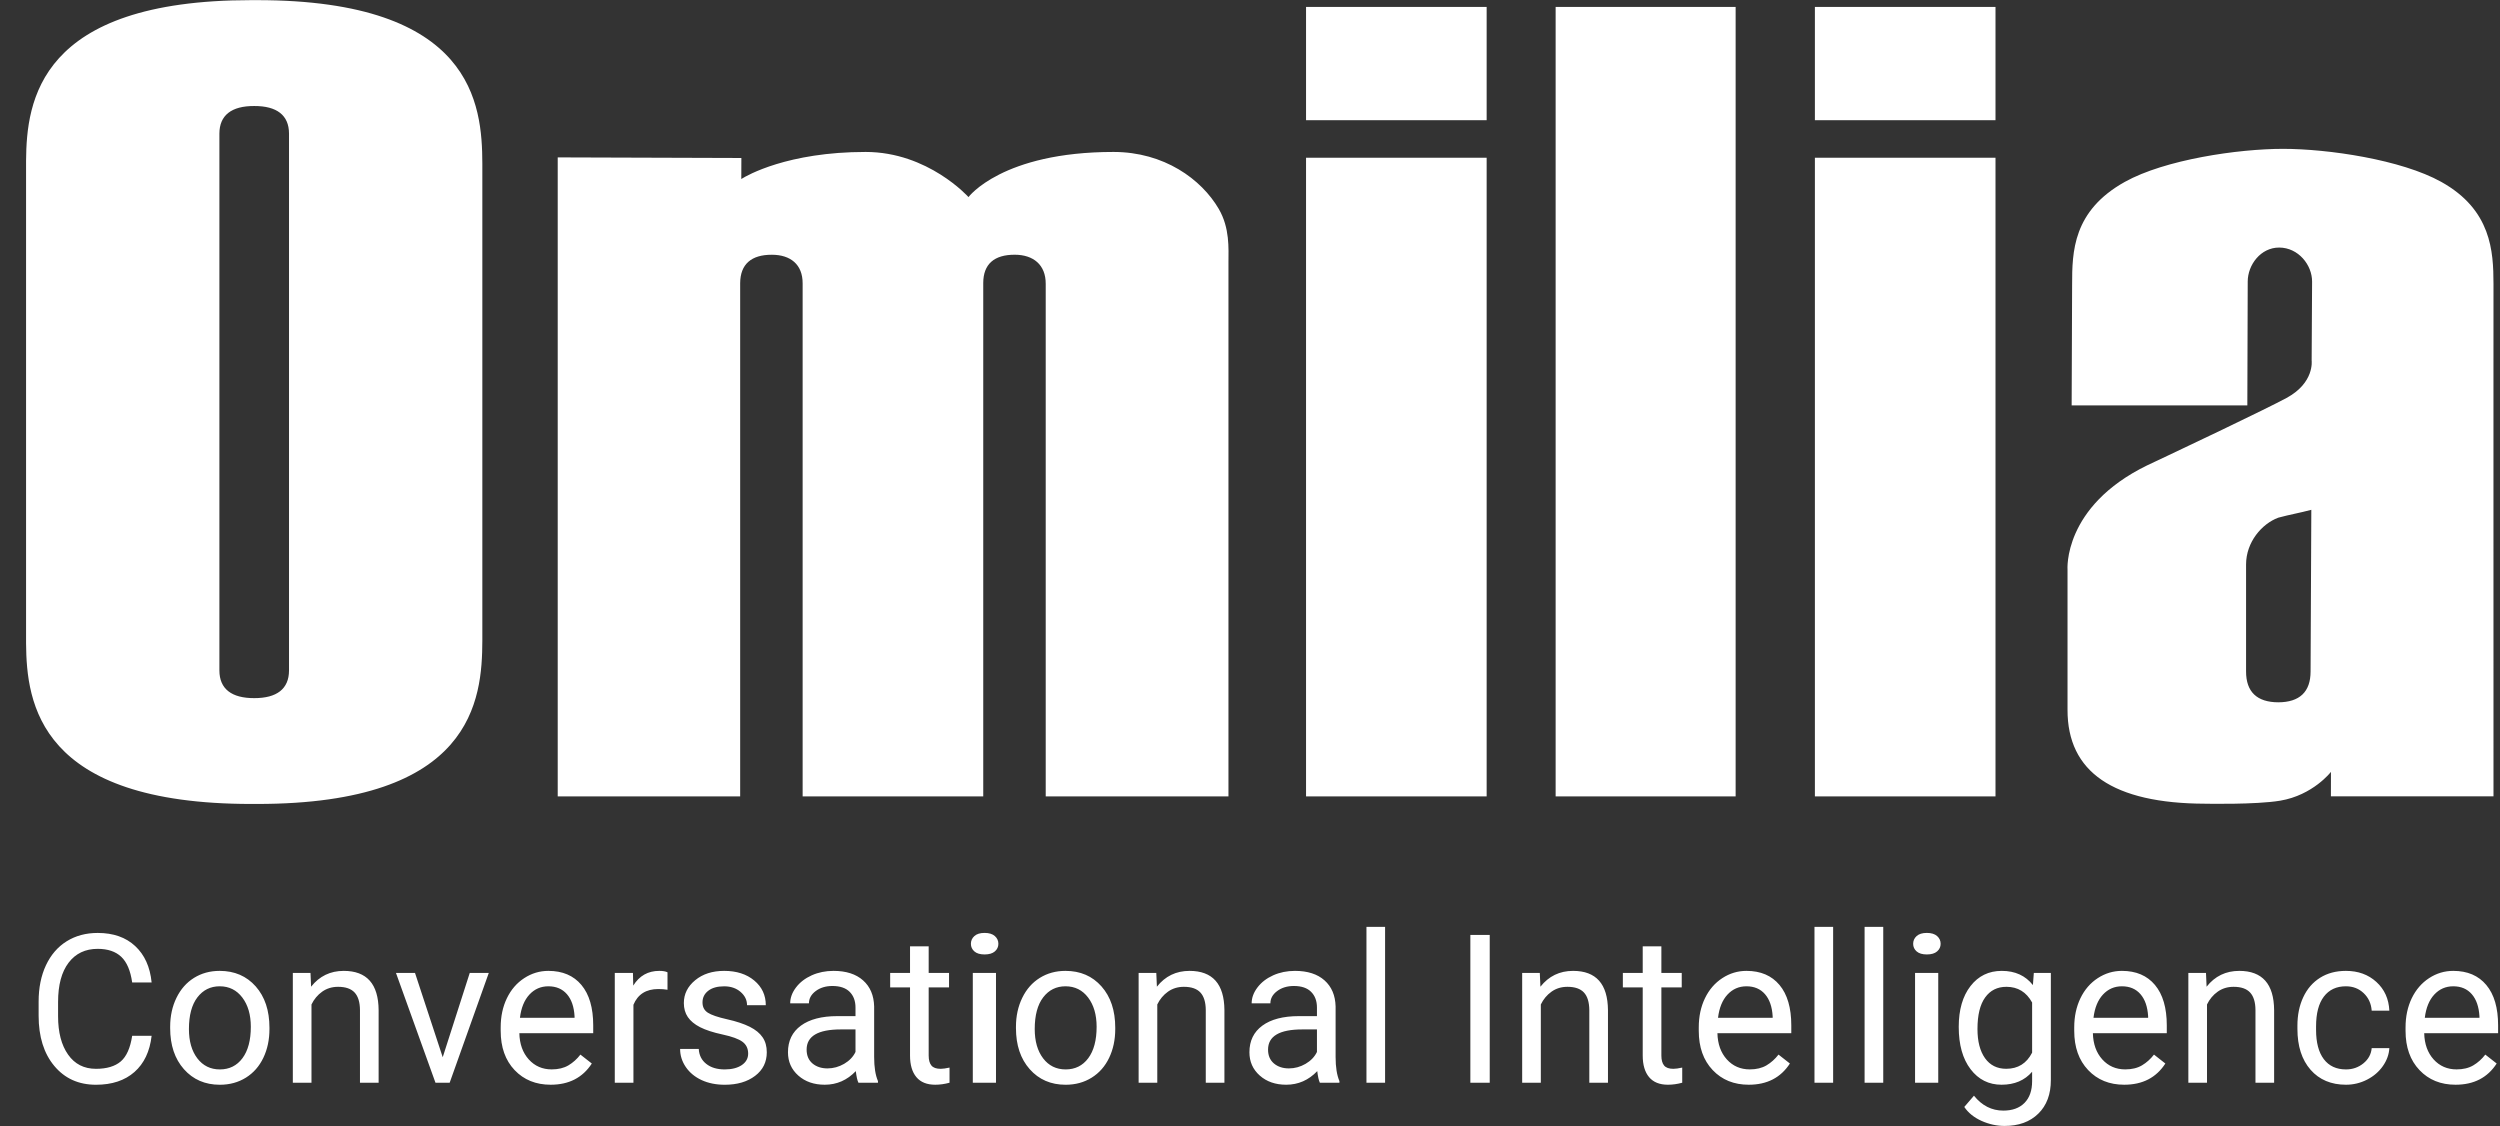 <?xml version="1.0" encoding="UTF-8"?>
<svg width="91px" height="41px" viewBox="0 0 91 41" version="1.1" xmlns="http://www.w3.org/2000/svg" xmlns:xlink="http://www.w3.org/1999/xlink">
    <rect x="0" y="0" width="91" height="41" fill="#333333" stroke="none"/>
    <title>54C62486-8A2C-4AAE-814F-95112BDD2F6C</title>
    <g id="Products-page" stroke="none" stroke-width="1" fill="none" fill-rule="evenodd">
        <g id="OCP.ai---Products-Page---NiC-2" transform="translate(-395, -148)" fill="#FFFFFF" fill-rule="nonzero">
            <g id="Group-Copy" transform="translate(0, 70)">
                <g id="Omilia-Logotypes-/-white-/-Omilia-Logo-notext" transform="translate(395, 78)">
                    <path d="M72.864,35.34 C73.349,35.34 73.727,35.512 73.998,35.857 L74.031,35.414 L74.651,35.414 L74.651,39.315 C74.651,39.832 74.499,40.239 74.194,40.537 C73.89,40.835 73.481,40.984 72.967,40.984 C72.681,40.984 72.401,40.923 72.127,40.8 C71.853,40.676 71.644,40.508 71.5,40.293 L71.852,39.883 C72.143,40.245 72.499,40.426 72.92,40.426 C73.25,40.426 73.507,40.333 73.692,40.146 C73.877,39.958 73.969,39.695 73.969,39.355 L73.969,39.012 C73.698,39.327 73.327,39.484 72.857,39.484 C72.392,39.484 72.016,39.296 71.729,38.919 C71.441,38.542 71.298,38.029 71.298,37.379 C71.298,36.756 71.441,36.26 71.727,35.892 C72.013,35.524 72.392,35.34 72.864,35.34 Z M60.474,34.446 L60.474,35.414 L61.215,35.414 L61.215,35.942 L60.474,35.942 L60.474,38.424 C60.474,38.584 60.507,38.704 60.573,38.784 C60.639,38.865 60.752,38.905 60.911,38.905 C60.989,38.905 61.097,38.89 61.233,38.86 L61.233,39.411 C61.055,39.46 60.881,39.484 60.713,39.484 C60.409,39.484 60.181,39.392 60.026,39.207 C59.872,39.023 59.795,38.76 59.795,38.421 L59.795,35.942 L59.072,35.942 L59.072,35.414 L59.795,35.414 L59.795,34.446 L60.474,34.446 Z M33.804,34.446 L33.804,35.414 L34.545,35.414 L34.545,35.942 L33.804,35.942 L33.804,38.424 C33.804,38.584 33.837,38.704 33.903,38.784 C33.969,38.865 34.081,38.905 34.24,38.905 C34.319,38.905 34.426,38.89 34.563,38.86 L34.563,39.411 C34.385,39.46 34.211,39.484 34.042,39.484 C33.739,39.484 33.51,39.392 33.356,39.207 C33.202,39.023 33.125,38.76 33.125,38.421 L33.125,35.942 L32.402,35.942 L32.402,35.414 L33.125,35.414 L33.125,34.446 L33.804,34.446 Z M89.298,35.34 C89.814,35.34 90.215,35.511 90.501,35.853 C90.788,36.195 90.931,36.686 90.931,37.323 L90.931,37.608 L88.241,37.608 C88.251,38.002 88.365,38.32 88.584,38.563 C88.803,38.805 89.082,38.926 89.419,38.926 C89.659,38.926 89.862,38.877 90.028,38.779 C90.195,38.68 90.34,38.55 90.465,38.387 L90.879,38.712 C90.547,39.227 90.048,39.484 89.382,39.484 C88.844,39.484 88.406,39.307 88.069,38.951 C87.731,38.595 87.562,38.119 87.562,37.523 L87.562,37.397 C87.562,37.001 87.638,36.647 87.788,36.335 C87.939,36.024 88.149,35.78 88.419,35.604 C88.689,35.428 88.982,35.34 89.298,35.34 Z M47.137,35.34 C47.595,35.34 47.953,35.455 48.212,35.685 C48.471,35.916 48.606,36.233 48.616,36.637 L48.616,38.476 C48.616,38.843 48.662,39.135 48.755,39.352 L48.755,39.411 L48.043,39.411 C48.004,39.332 47.972,39.191 47.948,38.989 C47.632,39.319 47.256,39.484 46.818,39.484 C46.427,39.484 46.106,39.373 45.855,39.15 C45.604,38.927 45.479,38.645 45.479,38.302 C45.479,37.886 45.636,37.563 45.95,37.333 C46.265,37.103 46.707,36.987 47.277,36.987 L47.937,36.987 L47.937,36.673 C47.937,36.435 47.866,36.244 47.724,36.103 C47.583,35.961 47.373,35.89 47.097,35.89 C46.855,35.89 46.652,35.952 46.488,36.075 C46.324,36.198 46.242,36.347 46.242,36.522 L45.56,36.522 C45.56,36.323 45.63,36.13 45.771,35.944 C45.911,35.758 46.102,35.611 46.343,35.502 C46.584,35.394 46.849,35.34 47.137,35.34 Z M77.238,35.34 C77.754,35.34 78.155,35.511 78.441,35.853 C78.727,36.195 78.871,36.686 78.871,37.323 L78.871,37.608 L76.181,37.608 C76.191,38.002 76.305,38.32 76.524,38.563 C76.743,38.805 77.021,38.926 77.359,38.926 C77.599,38.926 77.802,38.877 77.968,38.779 C78.134,38.68 78.28,38.55 78.405,38.387 L78.819,38.712 C78.487,39.227 77.988,39.484 77.322,39.484 C76.784,39.484 76.346,39.307 76.009,38.951 C75.671,38.595 75.502,38.119 75.502,37.523 L75.502,37.397 C75.502,37.001 75.578,36.647 75.728,36.335 C75.878,36.024 76.089,35.78 76.359,35.604 C76.629,35.428 76.922,35.34 77.238,35.34 Z M19.961,35.34 C20.477,35.34 20.878,35.511 21.164,35.853 C21.45,36.195 21.593,36.686 21.593,37.323 L21.593,37.608 L18.904,37.608 C18.914,38.002 19.028,38.32 19.247,38.563 C19.466,38.805 19.744,38.926 20.082,38.926 C20.321,38.926 20.524,38.877 20.691,38.779 C20.857,38.68 21.002,38.55 21.127,38.387 L21.542,38.712 C21.209,39.227 20.71,39.484 20.045,39.484 C19.507,39.484 19.069,39.307 18.731,38.951 C18.394,38.595 18.225,38.119 18.225,37.523 L18.225,37.397 C18.225,37.001 18.3,36.647 18.451,36.335 C18.601,36.024 18.811,35.78 19.082,35.604 C19.352,35.428 19.645,35.34 19.961,35.34 Z M63.571,35.34 C64.087,35.34 64.488,35.511 64.774,35.853 C65.06,36.195 65.203,36.686 65.203,37.323 L65.203,37.608 L62.514,37.608 C62.524,38.002 62.638,38.32 62.857,38.563 C63.076,38.805 63.354,38.926 63.692,38.926 C63.932,38.926 64.134,38.877 64.301,38.779 C64.467,38.68 64.613,38.55 64.738,38.387 L65.152,38.712 C64.819,39.227 64.32,39.484 63.655,39.484 C63.117,39.484 62.679,39.307 62.342,38.951 C62.004,38.595 61.835,38.119 61.835,37.523 L61.835,37.397 C61.835,37.001 61.91,36.647 62.061,36.335 C62.211,36.024 62.422,35.78 62.692,35.604 C62.962,35.428 63.255,35.34 63.571,35.34 Z M7.996,35.34 C8.536,35.34 8.974,35.528 9.308,35.905 C9.641,36.282 9.808,36.783 9.808,37.409 L9.808,37.457 C9.808,37.846 9.734,38.195 9.586,38.504 C9.438,38.813 9.227,39.054 8.952,39.226 C8.676,39.398 8.36,39.485 8.003,39.485 C7.465,39.485 7.029,39.296 6.695,38.919 C6.361,38.542 6.194,38.044 6.194,37.423 L6.194,37.375 C6.194,36.984 6.271,36.632 6.424,36.319 C6.577,36.006 6.789,35.765 7.062,35.595 C7.335,35.425 7.646,35.34 7.996,35.34 Z M38.783,35.34 C39.323,35.34 39.761,35.528 40.094,35.905 C40.428,36.282 40.595,36.783 40.595,37.409 L40.595,37.457 C40.595,37.846 40.521,38.195 40.373,38.504 C40.225,38.813 40.014,39.054 39.738,39.226 C39.463,39.398 39.147,39.485 38.79,39.485 C38.252,39.485 37.816,39.296 37.482,38.919 C37.148,38.542 36.981,38.044 36.981,37.423 L36.981,37.375 C36.981,36.984 37.058,36.632 37.211,36.319 C37.363,36.006 37.576,35.765 37.849,35.595 C38.122,35.425 38.433,35.34 38.783,35.34 Z M30.34,35.34 C30.798,35.34 31.156,35.455 31.415,35.685 C31.675,35.916 31.809,36.233 31.819,36.637 L31.819,38.476 C31.819,38.843 31.865,39.135 31.958,39.352 L31.958,39.411 L31.247,39.411 C31.207,39.332 31.176,39.191 31.151,38.989 C30.836,39.319 30.459,39.484 30.021,39.484 C29.63,39.484 29.309,39.373 29.058,39.15 C28.807,38.927 28.682,38.645 28.682,38.302 C28.682,37.886 28.839,37.563 29.153,37.333 C29.468,37.103 29.91,36.987 30.48,36.987 L31.14,36.987 L31.14,36.673 C31.14,36.435 31.069,36.244 30.928,36.103 C30.786,35.961 30.576,35.89 30.3,35.89 C30.058,35.89 29.855,35.952 29.691,36.075 C29.527,36.198 29.445,36.347 29.445,36.522 L28.763,36.522 C28.763,36.323 28.833,36.13 28.974,35.944 C29.114,35.758 29.305,35.611 29.546,35.502 C29.787,35.394 30.052,35.34 30.34,35.34 Z M85.391,35.34 C85.836,35.34 86.206,35.474 86.5,35.743 C86.795,36.011 86.952,36.359 86.972,36.788 L86.33,36.788 C86.31,36.529 86.213,36.317 86.038,36.151 C85.863,35.984 85.647,35.901 85.391,35.901 C85.046,35.901 84.779,36.026 84.589,36.276 C84.399,36.526 84.305,36.888 84.305,37.36 L84.305,37.49 C84.305,37.95 84.399,38.305 84.587,38.554 C84.775,38.802 85.044,38.927 85.394,38.927 C85.636,38.927 85.848,38.853 86.029,38.705 C86.21,38.557 86.31,38.373 86.33,38.151 L86.972,38.151 C86.96,38.38 86.881,38.598 86.737,38.805 C86.593,39.011 86.4,39.177 86.159,39.3 C85.918,39.423 85.663,39.484 85.394,39.484 C84.854,39.484 84.424,39.303 84.105,38.94 C83.786,38.576 83.626,38.08 83.626,37.449 L83.626,37.335 C83.626,36.946 83.697,36.6 83.839,36.297 C83.98,35.994 84.184,35.759 84.45,35.591 C84.715,35.424 85.029,35.34 85.391,35.34 Z M3.556,33.959 C4.124,33.959 4.579,34.118 4.921,34.437 C5.264,34.756 5.463,35.197 5.519,35.761 L4.811,35.761 C4.75,35.331 4.617,35.02 4.413,34.827 C4.209,34.635 3.923,34.538 3.556,34.538 C3.106,34.538 2.753,34.706 2.498,35.041 C2.242,35.377 2.114,35.853 2.114,36.472 L2.114,36.993 C2.114,37.577 2.235,38.042 2.478,38.387 C2.72,38.732 3.058,38.905 3.494,38.905 C3.885,38.905 4.185,38.815 4.395,38.637 C4.604,38.458 4.743,38.147 4.811,37.704 L5.519,37.704 C5.453,38.273 5.245,38.712 4.894,39.021 C4.543,39.33 4.076,39.485 3.494,39.485 C2.863,39.485 2.357,39.257 1.977,38.801 C1.596,38.346 1.406,37.736 1.406,36.973 L1.406,36.456 C1.406,35.956 1.495,35.516 1.672,35.137 C1.85,34.758 2.101,34.466 2.426,34.263 C2.752,34.06 3.128,33.959 3.556,33.959 Z M26.36,35.34 C26.81,35.34 27.175,35.457 27.455,35.691 C27.735,35.925 27.875,36.224 27.875,36.589 L27.192,36.589 C27.192,36.401 27.113,36.24 26.956,36.105 C26.798,35.969 26.599,35.902 26.359,35.902 C26.112,35.902 25.919,35.956 25.78,36.064 C25.64,36.173 25.571,36.314 25.571,36.489 C25.571,36.654 25.635,36.778 25.765,36.862 C25.895,36.946 26.129,37.026 26.468,37.102 C26.807,37.178 27.081,37.27 27.291,37.375 C27.502,37.481 27.658,37.609 27.759,37.758 C27.861,37.907 27.911,38.088 27.911,38.302 C27.911,38.66 27.77,38.946 27.486,39.161 C27.202,39.377 26.834,39.485 26.381,39.485 C26.063,39.485 25.782,39.428 25.538,39.315 C25.293,39.201 25.102,39.043 24.963,38.84 C24.825,38.637 24.756,38.417 24.756,38.181 L25.435,38.181 C25.447,38.41 25.538,38.591 25.708,38.725 C25.878,38.86 26.102,38.927 26.381,38.927 C26.638,38.927 26.844,38.874 27,38.77 C27.155,38.665 27.233,38.525 27.233,38.351 C27.233,38.166 27.163,38.022 27.025,37.92 C26.887,37.818 26.646,37.73 26.302,37.656 C25.959,37.582 25.686,37.493 25.484,37.39 C25.283,37.287 25.133,37.163 25.037,37.021 C24.94,36.878 24.892,36.708 24.892,36.511 C24.892,36.184 25.029,35.907 25.305,35.68 C25.58,35.453 25.931,35.34 26.36,35.34 Z M23.997,35.34 C24.129,35.34 24.229,35.357 24.297,35.392 L24.297,36.027 C24.195,36.01 24.083,36.001 23.964,36.001 C23.518,36.001 23.216,36.192 23.057,36.574 L23.057,39.411 L22.378,39.411 L22.378,35.414 L23.039,35.414 L23.05,35.876 C23.272,35.519 23.588,35.34 23.997,35.34 Z M43.299,35.34 C44.138,35.34 44.562,35.816 44.569,36.769 L44.569,39.411 L43.89,39.411 L43.89,36.766 C43.888,36.478 43.822,36.265 43.694,36.127 C43.565,35.989 43.365,35.92 43.094,35.92 C42.874,35.92 42.68,35.979 42.514,36.097 C42.348,36.215 42.218,36.371 42.125,36.563 L42.125,39.411 L41.446,39.411 L41.446,35.414 L42.089,35.414 L42.111,35.916 C42.414,35.532 42.81,35.34 43.299,35.34 Z M15.106,35.414 L16.115,38.483 L17.099,35.414 L17.792,35.414 L16.368,39.411 L15.851,39.411 L14.413,35.414 L15.106,35.414 Z M68.55,33.737 L68.55,39.411 L67.871,39.411 L67.871,33.737 L68.55,33.737 Z M50.417,33.737 L50.417,39.411 L49.739,39.411 L49.739,33.737 L50.417,33.737 Z M12.512,35.34 C13.351,35.34 13.775,35.816 13.782,36.769 L13.782,39.411 L13.103,39.411 L13.103,36.766 C13.101,36.478 13.035,36.265 12.907,36.127 C12.778,35.989 12.578,35.92 12.307,35.92 C12.087,35.92 11.893,35.979 11.727,36.097 C11.561,36.215 11.431,36.371 11.338,36.563 L11.338,39.411 L10.659,39.411 L10.659,35.414 L11.302,35.414 L11.324,35.916 C11.627,35.532 12.023,35.34 12.512,35.34 Z M81.509,35.34 C82.348,35.34 82.771,35.816 82.778,36.769 L82.778,39.411 L82.099,39.411 L82.099,36.766 C82.097,36.478 82.032,36.265 81.903,36.127 C81.775,35.989 81.575,35.92 81.303,35.92 C81.083,35.92 80.89,35.979 80.724,36.097 C80.557,36.215 80.428,36.371 80.335,36.563 L80.335,39.411 L79.656,39.411 L79.656,35.414 L80.298,35.414 L80.32,35.916 C80.623,35.532 81.02,35.34 81.509,35.34 Z M36.254,35.414 L36.254,39.411 L35.41,39.411 L35.41,35.414 L36.254,35.414 Z M66.726,33.737 L66.726,39.411 L66.047,39.411 L66.047,33.737 L66.726,33.737 Z M57.26,35.34 C58.099,35.34 58.522,35.816 58.53,36.769 L58.53,39.411 L57.851,39.411 L57.851,36.766 C57.848,36.478 57.783,36.265 57.655,36.127 C57.526,35.989 57.326,35.92 57.055,35.92 C56.834,35.92 56.641,35.979 56.475,36.097 C56.309,36.215 56.179,36.371 56.086,36.563 L56.086,39.411 L55.407,39.411 L55.407,35.414 L56.049,35.414 L56.071,35.916 C56.375,35.532 56.771,35.34 57.26,35.34 Z M70.552,35.414 L70.552,39.411 L69.708,39.411 L69.708,35.414 L70.552,35.414 Z M54.226,34.032 L54.226,39.411 L53.521,39.411 L53.521,34.032 L54.226,34.032 Z M7.996,35.901 C7.661,35.901 7.391,36.036 7.185,36.304 C6.98,36.572 6.877,36.957 6.877,37.457 C6.877,37.9 6.979,38.256 7.183,38.524 C7.388,38.792 7.661,38.927 8.003,38.927 C8.348,38.927 8.622,38.791 8.825,38.519 C9.028,38.246 9.13,37.865 9.13,37.375 C9.13,36.937 9.026,36.582 8.82,36.31 C8.613,36.037 8.338,35.901 7.996,35.901 Z M38.783,35.901 C38.448,35.901 38.177,36.036 37.972,36.304 C37.767,36.572 37.664,36.957 37.664,37.457 C37.664,37.9 37.766,38.256 37.97,38.524 C38.174,38.792 38.448,38.927 38.79,38.927 C39.135,38.927 39.409,38.791 39.612,38.519 C39.815,38.246 39.917,37.865 39.917,37.375 C39.917,36.937 39.813,36.582 39.607,36.31 C39.4,36.037 39.125,35.901 38.783,35.901 Z M73.033,35.92 C72.703,35.92 72.445,36.049 72.259,36.308 C72.073,36.566 71.98,36.949 71.98,37.457 C71.98,37.907 72.072,38.261 72.255,38.519 C72.439,38.776 72.696,38.904 73.026,38.904 C73.454,38.904 73.768,38.709 73.969,38.317 L73.969,36.492 C73.761,36.111 73.449,35.92 73.033,35.92 Z M47.937,37.471 L47.405,37.471 C46.573,37.471 46.157,37.716 46.157,38.206 C46.157,38.421 46.228,38.588 46.37,38.709 C46.512,38.829 46.694,38.89 46.917,38.89 C47.13,38.89 47.332,38.834 47.522,38.724 C47.713,38.613 47.851,38.469 47.937,38.291 L47.937,37.471 Z M31.14,37.471 L30.608,37.471 C29.776,37.471 29.361,37.716 29.361,38.206 C29.361,38.421 29.432,38.588 29.573,38.709 C29.715,38.829 29.898,38.89 30.12,38.89 C30.333,38.89 30.535,38.834 30.726,38.724 C30.916,38.613 31.055,38.469 31.14,38.291 L31.14,37.471 Z M89.298,35.901 C89.024,35.901 88.794,36.002 88.608,36.202 C88.422,36.403 88.307,36.685 88.263,37.047 L90.252,37.047 L90.252,36.995 C90.232,36.648 90.139,36.379 89.973,36.188 C89.807,35.997 89.582,35.901 89.298,35.901 Z M19.96,35.901 C19.687,35.901 19.457,36.002 19.271,36.202 C19.085,36.403 18.97,36.685 18.926,37.047 L20.914,37.047 L20.914,36.995 C20.895,36.648 20.802,36.379 20.636,36.188 C20.469,35.997 20.244,35.901 19.96,35.901 Z M77.238,35.901 C76.964,35.901 76.734,36.002 76.548,36.202 C76.362,36.403 76.247,36.685 76.203,37.047 L78.192,37.047 L78.192,36.995 C78.172,36.648 78.079,36.379 77.913,36.188 C77.747,35.997 77.522,35.901 77.238,35.901 Z M63.571,35.901 C63.297,35.901 63.067,36.002 62.881,36.202 C62.695,36.403 62.58,36.685 62.536,37.047 L64.525,37.047 L64.525,36.995 C64.505,36.648 64.412,36.379 64.246,36.188 C64.079,35.997 63.855,35.901 63.571,35.901 Z M70.137,33.958 C70.301,33.958 70.426,33.997 70.511,34.073 C70.597,34.149 70.639,34.243 70.639,34.354 C70.639,34.465 70.596,34.557 70.511,34.631 C70.426,34.705 70.301,34.742 70.137,34.742 C69.973,34.742 69.849,34.705 69.765,34.631 C69.681,34.557 69.639,34.465 69.639,34.354 C69.639,34.243 69.681,34.149 69.765,34.073 C69.848,33.997 69.973,33.958 70.137,33.958 Z M35.839,33.958 C36.003,33.958 36.128,33.997 36.213,34.073 C36.298,34.149 36.341,34.243 36.341,34.354 C36.341,34.465 36.298,34.557 36.213,34.631 C36.128,34.705 36.003,34.742 35.839,34.742 C35.674,34.742 35.55,34.705 35.467,34.631 C35.383,34.557 35.341,34.465 35.341,34.354 C35.341,34.243 35.383,34.149 35.467,34.073 C35.55,33.997 35.674,33.958 35.839,33.958 Z M9.357,0.005 C17.226,0.005 17.55,3.799 17.557,5.952 L17.557,23.318 C17.551,25.471 17.226,29.264 9.357,29.264 L9.149,29.264 C1.402,29.264 0.967,25.589 0.949,23.42 L0.949,5.85 C0.967,3.681 1.402,0.005 9.149,0.005 L9.357,0.005 Z M83.102,5.418 C84.737,5.418 87.406,5.809 88.863,6.621 C90.685,7.638 90.761,9.148 90.763,10.33 L90.762,13.488 L90.762,13.636 L90.762,13.636 L90.762,18.713 L90.762,18.904 L90.762,18.904 L90.763,28.987 L84.845,28.987 L84.847,28.096 C84.847,28.096 84.195,28.945 82.997,29.145 C82.112,29.294 80.264,29.255 80.264,29.255 C76.919,29.244 75.251,28.104 75.258,25.832 L75.258,20.744 C75.258,20.744 75.077,18.442 78.155,16.94 C78.155,16.94 79.371,16.368 80.636,15.762 L81.058,15.559 C81.969,15.121 82.838,14.697 83.225,14.488 C84.254,13.935 84.144,13.125 84.144,13.125 L84.16,10.251 C84.162,9.643 83.66,9.014 82.963,9.011 C82.292,9.009 81.819,9.637 81.817,10.247 L81.803,14.757 L75.408,14.757 L75.425,10.364 C75.425,9.165 75.45,7.677 77.343,6.621 C78.8,5.809 81.469,5.418 83.102,5.418 Z M63.177,0.253 L63.177,28.99 L56.625,28.99 L56.625,0.253 L63.177,0.253 Z M72.636,5.742 L72.636,28.99 L66.062,28.99 L66.062,5.742 L72.636,5.742 Z M54.114,5.742 L54.114,28.99 L47.54,28.99 L47.54,5.742 L54.114,5.742 Z M40.531,5.531 C42.373,5.531 43.732,6.524 44.362,7.603 C44.77,8.302 44.716,9.051 44.716,9.545 L44.716,28.99 L38.064,28.99 L38.064,10.331 C38.067,9.637 37.612,9.274 36.941,9.272 C36.193,9.269 35.791,9.609 35.79,10.303 L35.79,28.99 L29.216,28.99 L29.216,10.317 C29.219,9.623 28.77,9.274 28.099,9.273 C27.351,9.269 26.945,9.615 26.942,10.31 L26.942,28.99 L20.301,28.99 L20.301,5.729 L26.986,5.751 L26.983,6.517 L27.003,6.504 C27.187,6.39 28.663,5.531 31.508,5.531 C33.785,5.531 35.253,7.174 35.253,7.174 C35.253,7.174 36.471,5.531 40.531,5.531 Z M84.132,18.557 C83.924,18.611 83.723,18.659 83.53,18.7 C83.337,18.741 83.135,18.789 82.928,18.844 C82.333,19.066 81.757,19.729 81.757,20.547 L81.757,24.437 C81.754,25.186 82.157,25.562 82.93,25.564 C83.703,25.562 84.107,25.186 84.105,24.437 L84.132,18.557 Z M9.253,3.859 C8.433,3.856 7.988,4.19 7.986,4.862 L7.986,24.407 C7.988,25.079 8.433,25.414 9.253,25.412 C10.073,25.414 10.518,25.079 10.52,24.407 L10.52,4.862 C10.518,4.19 10.073,3.856 9.253,3.859 Z M72.636,0.253 L72.636,4.375 L66.062,4.375 L66.062,0.253 L72.636,0.253 Z M54.114,0.253 L54.114,4.375 L47.54,4.375 L47.54,0.253 L54.114,0.253 Z" id="Combined-Shape"></path>
                </g>
            </g>
        </g>
    </g>
</svg>